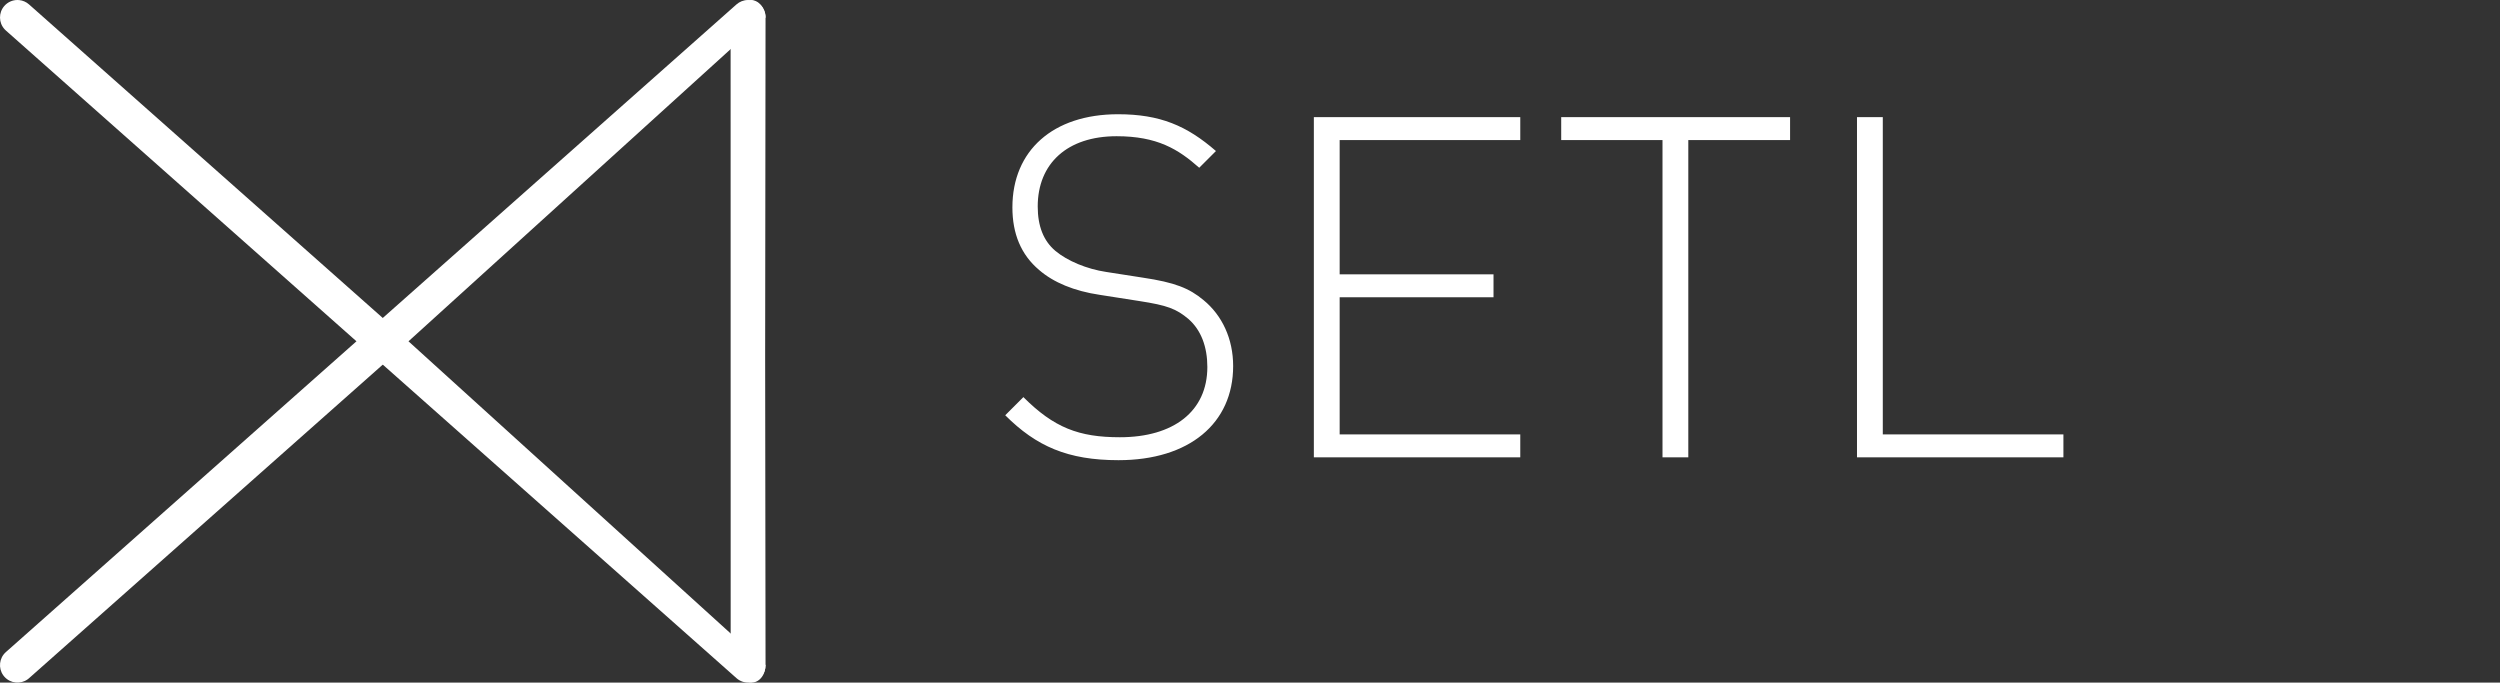 <svg width="293" height="80" viewBox="0 0 293 80" fill="none" xmlns="http://www.w3.org/2000/svg">
<rect x="0" y="0" width="293" height="80" fill="#333333" stroke="none"/>
<g clip-path="url(#clip0_142_14865)">
<path d="M144.525 42.901C144.525 49.621 139.373 53.933 131.085 53.933C125.149 53.933 121.453 52.309 117.813 48.669L119.941 46.541C123.525 50.125 126.437 51.245 131.253 51.245C137.525 51.245 141.501 48.221 141.501 43.013C141.501 40.661 140.773 38.701 139.317 37.413C137.861 36.181 136.797 35.789 133.549 35.285L128.901 34.557C125.877 34.109 123.469 33.101 121.789 31.645C119.661 29.853 118.653 27.389 118.653 24.309C118.653 17.645 123.413 13.389 131.029 13.389C135.957 13.389 139.093 14.733 142.509 17.701L140.549 19.661C138.085 17.477 135.621 15.965 130.861 15.965C125.093 15.965 121.621 19.157 121.621 24.197C121.621 26.493 122.293 28.229 123.693 29.405C125.093 30.581 127.389 31.533 129.629 31.869L133.941 32.541C137.693 33.101 139.373 33.773 141.053 35.173C143.237 36.965 144.525 39.709 144.525 42.901ZM178.176 53.597H153.984V13.725H178.176V16.413H157.008V32.149H175.04V34.837H157.008V50.909H178.176V53.597ZM209.797 16.413H197.869V53.597H194.845V16.413H182.973V13.725H209.797V16.413ZM241.832 53.597H217.64V13.725H220.664V50.909H241.832V53.597Z" fill="white"/>
<path fill-rule="evenodd" clip-rule="evenodd" d="M0.97 3.827C0.97 3.827 0.876 3.744 0.689 3.578L0.54 3.431C-0.163 2.669 -0.188 1.483 0.514 0.69C0.917 0.233 1.479 0 2.044 0L2.251 0.01C2.662 0.052 3.065 0.218 3.398 0.514L3.671 0.756L3.679 0.763L44.829 37.239L89.722 77.951C89.722 78.433 89.554 78.921 89.209 79.31C88.461 80.157 87.169 80.235 86.321 79.484L44.831 42.706L41.748 39.974L0.97 3.827Z" fill="white"/>
<path fill-rule="evenodd" clip-rule="evenodd" d="M85.627 1.485L85.635 78.615L87.017 79.486C87.69 80.235 88.718 80.156 89.313 79.31C89.587 78.921 89.722 78.433 89.722 77.95L89.675 41.756L89.722 2.043C89.72 0.91 88.893 0 87.996 0C87.582 0.001 85.913 1.167 85.627 1.485Z" fill="white"/>
<path fill-rule="evenodd" clip-rule="evenodd" d="M87.675 0C88.804 0 89.721 0.914 89.722 2.043V2.047L44.893 42.706L3.686 79.235L3.404 79.485L3.241 79.616C2.399 80.222 1.218 80.104 0.515 79.311L0.384 79.148C-0.222 78.306 -0.104 77.126 0.689 76.423L0.775 76.346C0.905 76.231 0.97 76.174 0.97 76.174L41.806 39.974L44.891 37.239L86.318 0.515C86.678 0.197 87.154 0.001 87.675 0Z" fill="white"/>
</g>
<defs>
<clipPath id="clip0_142_14865">
<rect width="293" height="80" fill="white"/>
</clipPath>
</defs>
</svg>
